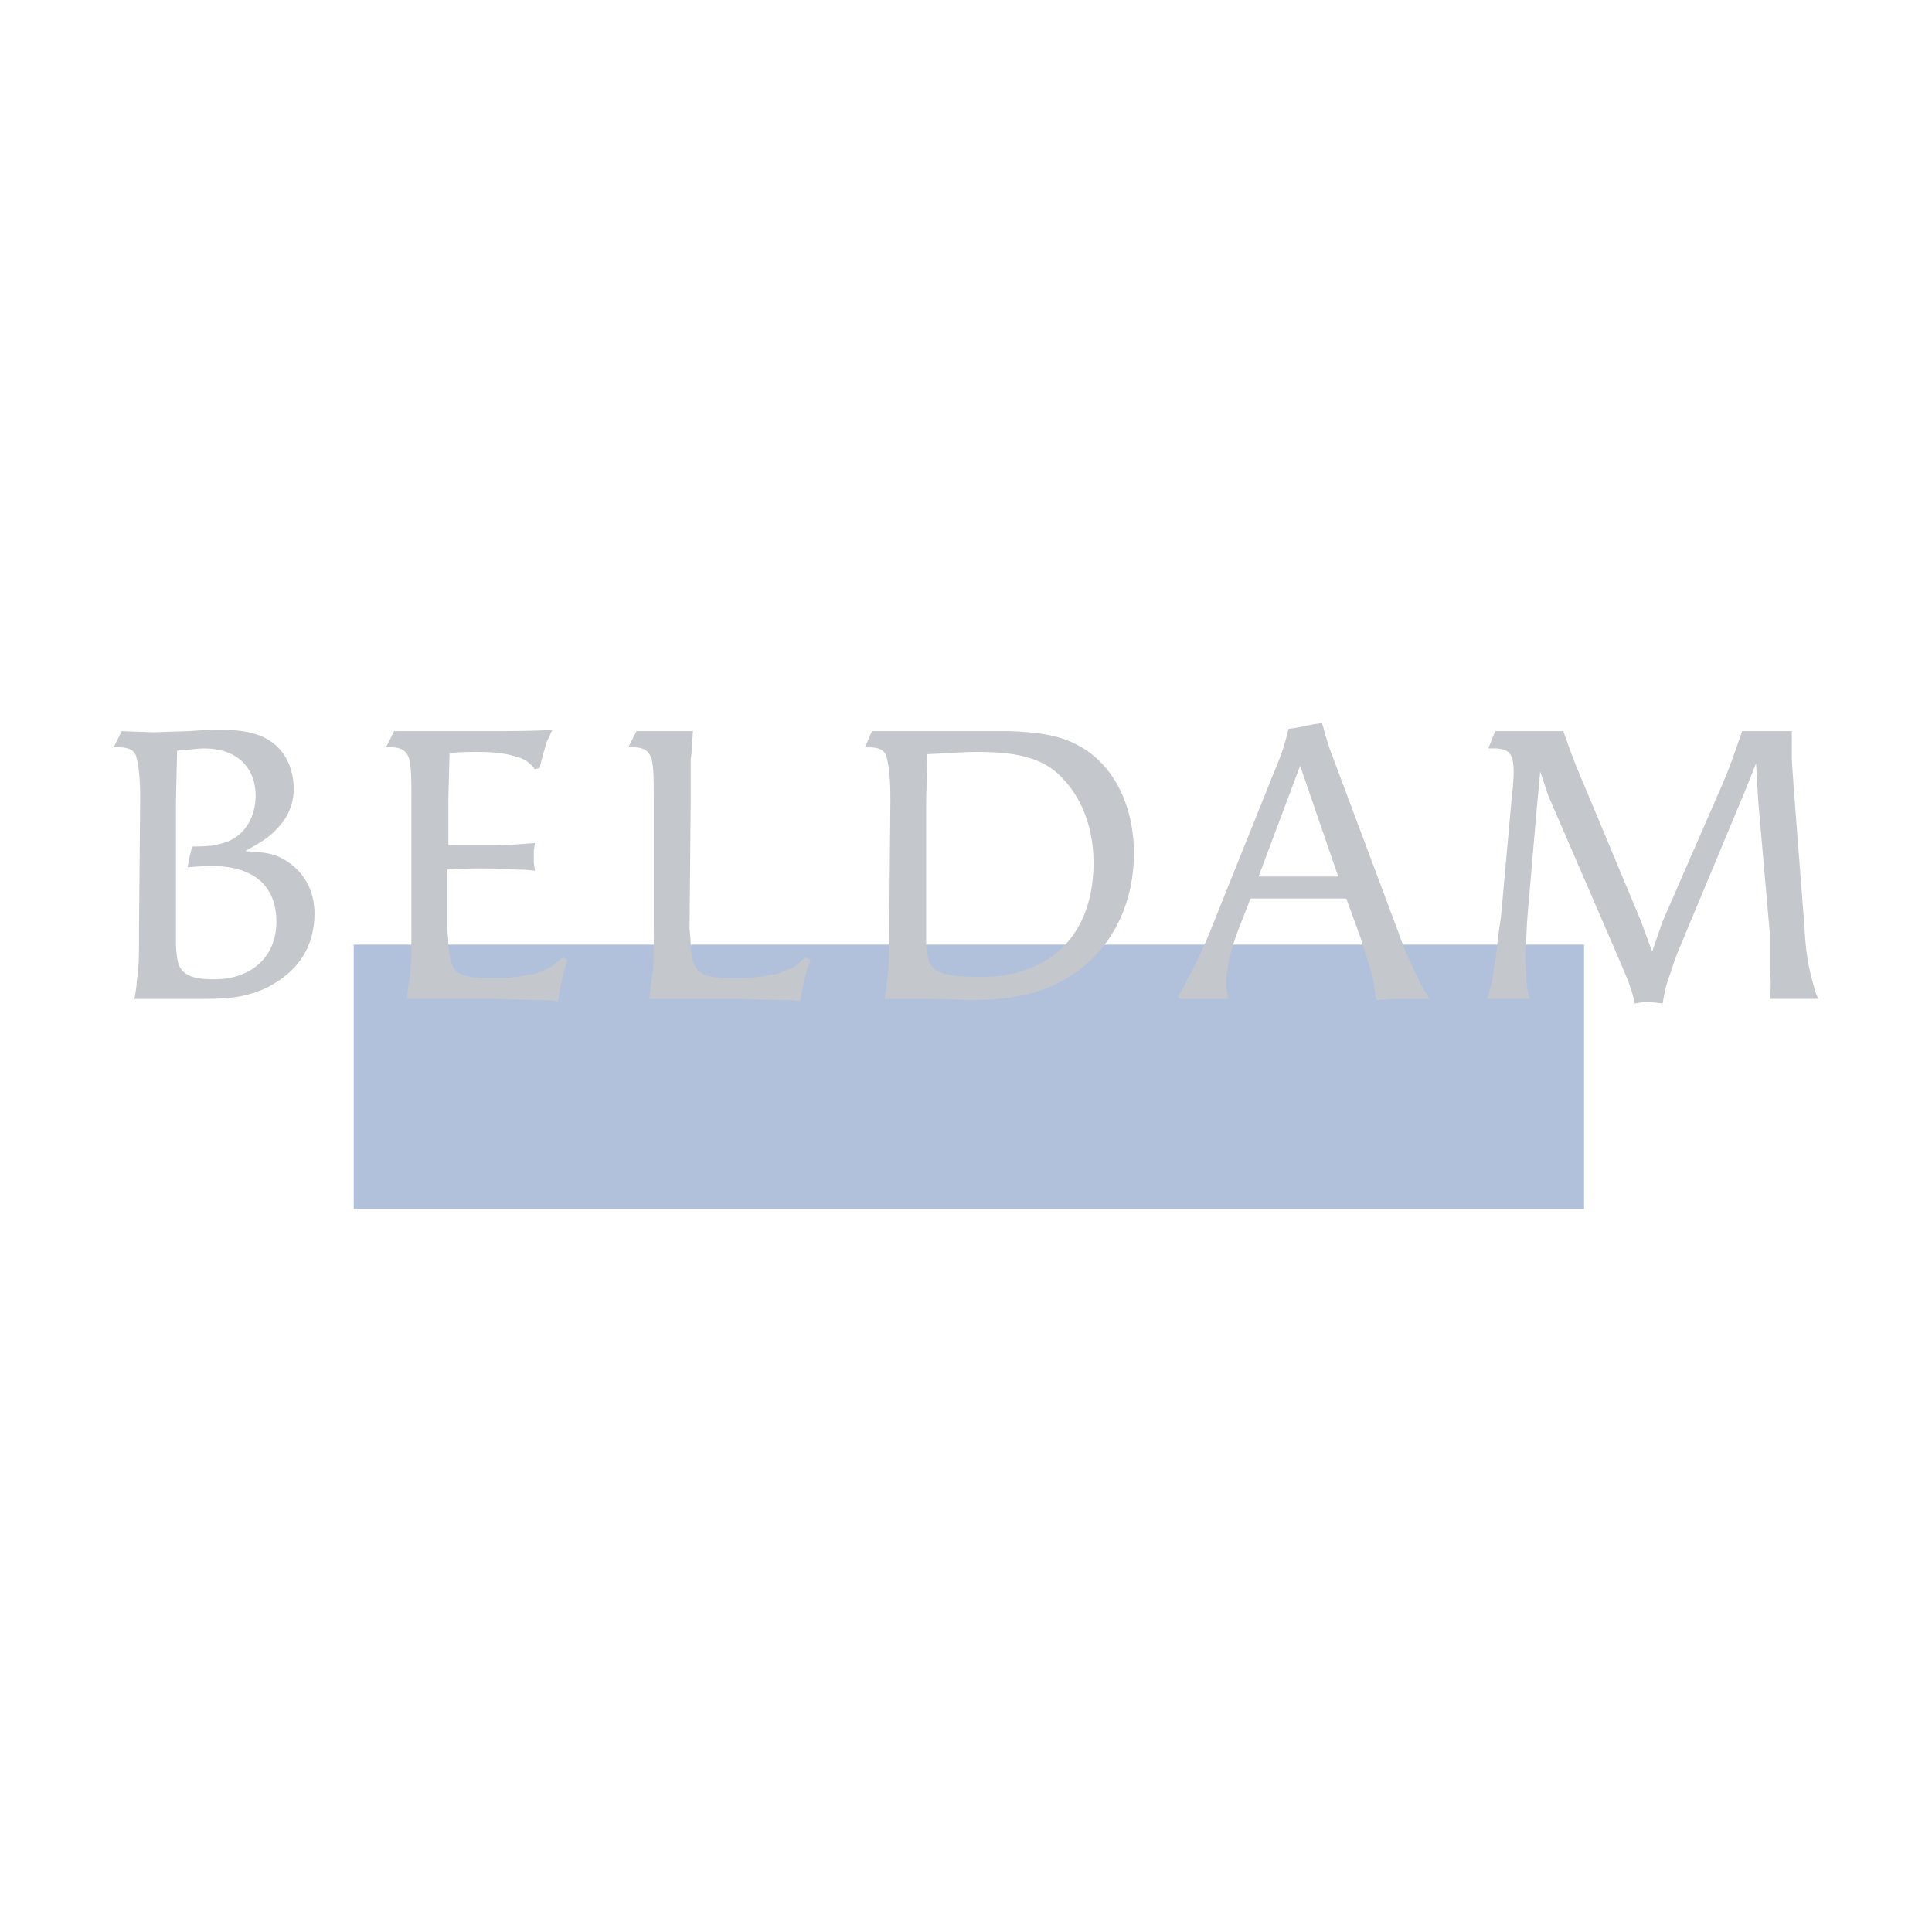 <?xml version="1.0" encoding="utf-8"?>
<!-- Generator: Adobe Illustrator 13.0.0, SVG Export Plug-In . SVG Version: 6.00 Build 14948)  -->
<!DOCTYPE svg PUBLIC "-//W3C//DTD SVG 1.0//EN" "http://www.w3.org/TR/2001/REC-SVG-20010904/DTD/svg10.dtd">
<svg version="1.0" id="Layer_1" xmlns="http://www.w3.org/2000/svg" xmlns:xlink="http://www.w3.org/1999/xlink" x="0px" y="0px"
	 width="192.756px" height="192.756px" viewBox="0 0 192.756 192.756" enable-background="new 0 0 192.756 192.756"
	 xml:space="preserve">
<g>
	<polygon fill-rule="evenodd" clip-rule="evenodd" fill="#FFFFFF" points="0,0 192.756,0 192.756,192.756 0,192.756 0,0 	"/>
	<polygon fill-rule="evenodd" clip-rule="evenodd" fill="#B1C1DC" points="35.29,94.248 158.042,94.248 158.042,120.617 
		35.29,120.617 35.29,94.248 	"/>
	<path fill-rule="evenodd" clip-rule="evenodd" fill="#C4C7CC" d="M31.375,91.139c0-2.303-1.036-4.146-2.879-5.297
		c-1.151-0.69-1.958-0.806-4.03-0.921l0,0c1.843-1.037,2.533-1.497,3.224-2.303c1.037-1.036,1.612-2.418,1.612-3.915
		c0-1.842-0.691-3.455-1.958-4.491c-1.151-0.921-2.648-1.382-5.066-1.382c-0.921,0-2.073,0-3.455,0.115l-3.57,0.115l-3.109-0.115
		l-0.806,1.612h0.46c1.151,0,1.727,0.345,1.842,1.151c0.23,0.806,0.346,2.188,0.346,4.03l-0.115,12.667c0,3.569,0,3.915-0.23,5.526
		c0,0.461-0.115,1.037-0.23,1.729h2.188h3.685h0.921c2.073,0,3.454-0.115,4.606-0.461c1.842-0.461,3.685-1.613,4.836-2.994
		C30.799,94.823,31.375,93.096,31.375,91.139L31.375,91.139z M27.575,91.944c0,3.57-2.534,5.759-6.218,5.759
		c-1.612,0-2.533-0.23-3.109-0.807c-0.461-0.46-0.576-1.036-0.691-2.418c0-0.691,0-1.382,0-2.073V79.854l0.115-4.952
		c1.382-0.115,2.073-0.23,2.764-0.23c3.109,0,5.067,1.842,5.067,4.721c0,2.073-1.037,3.915-2.879,4.606
		c-1.037,0.345-1.612,0.46-3.455,0.46l-0.23,0.921l-0.23,1.152c1.267-0.116,1.842-0.116,2.533-0.116
		C25.272,86.417,27.575,88.375,27.575,91.944L27.575,91.944z"/>
	<path fill-rule="evenodd" clip-rule="evenodd" fill="#C4C7CC" d="M56.593,95.745l-0.46-0.23c-0.807,0.691-1.152,1.036-1.843,1.267
		c-0.576,0.231-1.036,0.461-1.612,0.461c-1.036,0.23-2.072,0.344-3.569,0.344c-2.188,0-3.109-0.229-3.685-0.805
		c-0.46-0.576-0.576-1.151-0.691-2.533c0-0.691-0.115-1.267-0.115-1.728v-5.757c1.612-0.115,2.188-0.115,3.225-0.115
		c1.267,0,2.418,0,3.8,0.115c0.346,0,0.921,0,1.728,0.115l-0.115-0.806V84.92l0.115-0.806c-1.843,0.115-2.534,0.23-4.146,0.23
		h-4.491v-4.606l0.115-4.606c1.152-0.115,2.188-0.115,2.764-0.115c1.497,0,2.764,0.115,3.8,0.46c0.921,0.23,1.266,0.46,1.958,1.267
		l0.46-0.115l0.23-0.921l0.46-1.612l0.576-1.267c-2.648,0.115-2.994,0.115-7.37,0.115H42.43h-3.109l-0.806,1.612h0.46
		c1.036,0,1.612,0.345,1.842,1.151s0.23,2.188,0.23,4.03v12.667c0,3.569,0,3.915-0.23,5.526c-0.115,0.461-0.115,1.037-0.23,1.729
		h3.8h5.067c2.994,0.115,4.491,0.115,4.721,0.115c0.23,0,0.806,0,1.497,0.115l0.23-1.383l0.345-1.496L56.593,95.745L56.593,95.745z"
		/>
	<path fill-rule="evenodd" clip-rule="evenodd" fill="#C4C7CC" d="M80.89,95.745l-0.576-0.23c-0.691,0.691-1.037,1.036-1.843,1.267
		c-0.46,0.231-1.036,0.461-1.497,0.461c-1.152,0.23-2.188,0.344-3.57,0.344c-2.303,0-3.224-0.229-3.8-0.805
		c-0.461-0.576-0.576-1.036-0.691-2.533c0-0.691-0.115-1.267-0.115-1.728l0.115-12.667c0-2.073,0-3.455,0-4.146
		c0.116-0.576,0.116-1.497,0.23-2.763h-1.151h-3.57h-0.921l-0.806,1.612h0.46c1.037,0,1.612,0.345,1.843,1.151
		c0.23,0.806,0.23,2.188,0.23,4.03v12.667c0,3.569,0,3.915-0.23,5.526c-0.116,0.461-0.116,1.037-0.23,1.729h3.8h5.067
		c2.994,0.115,4.606,0.115,4.721,0.115c0.345,0,0.806,0,1.497,0.115l0.23-1.383l0.346-1.496L80.89,95.745L80.89,95.745z"/>
	<path fill-rule="evenodd" clip-rule="evenodd" fill="#C4C7CC" d="M113.133,85.151c0-4.837-2.073-8.982-5.643-10.825
		c-1.728-0.921-3.685-1.267-6.794-1.381c-0.921,0-2.073,0-3.455,0c-1.612,0-4.146,0-5.758,0h-3.569h-0.921l-0.691,1.612h0.346
		c1.151,0,1.727,0.345,1.842,1.151c0.23,0.806,0.345,2.188,0.345,4.03l-0.115,12.667c0,3.569,0,3.915-0.23,5.526
		c0,0.461-0.115,1.037-0.23,1.729h1.037h2.879c2.303,0,3.915,0.115,4.836,0.115c4.836,0,8.176-1.037,10.94-3.225
		C111.29,93.902,113.133,89.757,113.133,85.151L113.133,85.151z M109.103,86.072c0,7.14-4.261,11.401-11.285,11.401
		c-1.497,0-2.879-0.115-3.685-0.347c-0.346-0.114-0.691-0.23-1.037-0.576c-0.46-0.46-0.576-1.036-0.691-2.418
		c0-0.691,0-1.267,0-1.727V79.854l0.115-4.606c2.418-0.115,3.685-0.23,4.951-0.23c4.606,0,7.024,0.806,8.867,2.994
		C108.065,79.969,109.103,82.848,109.103,86.072L109.103,86.072z"/>
	<path fill-rule="evenodd" clip-rule="evenodd" fill="#C4C7CC" d="M142.611,99.66c-0.346-0.691-0.576-0.922-0.921-1.613
		c-0.922-1.842-1.728-3.684-2.188-5.066l-6.333-16.927c-0.69-1.728-0.806-2.303-1.267-3.915l-0.807,0.115l-1.727,0.346l-0.807,0.115
		c-0.46,1.842-0.69,2.533-1.611,4.721l-6.334,15.776c-0.23,0.576-0.575,1.381-1.036,2.303c-0.461,1.036-0.806,1.728-1.151,2.189
		c-0.115,0.459-0.461,1.035-0.922,1.727l0.23,0.23h1.037h2.648h1.151c-0.23-0.807-0.23-1.152-0.23-1.729
		c0-1.151,0.346-2.763,1.036-4.72l1.382-3.57h2.648h4.606h2.303l1.382,3.8c0.691,2.303,1.151,3.455,1.382,4.721
		c0,0.346,0.115,0.807,0.23,1.613l1.728-0.115h2.418H142.611L142.611,99.66z M133.515,87.454h-1.958h-3.8h-2.188l4.145-11.055
		L133.515,87.454L133.515,87.454z"/>
	<path fill-rule="evenodd" clip-rule="evenodd" fill="#C4C7CC" d="M181.417,99.66c-0.345-0.691-0.345-0.922-0.575-1.729
		c-0.461-1.611-0.691-3.108-0.807-5.412l-1.036-13.357l-0.23-3.339c0-1.036,0-1.612,0-1.612c0-0.23,0-0.691,0-1.267h-1.382h-2.533
		h-1.036c-0.921,2.648-1.267,3.685-2.072,5.527l-5.873,13.472l-1.036,2.994l-1.151-3.109l-5.527-13.243
		c-0.691-1.612-1.152-2.648-2.188-5.642h-2.072h-3.57h-1.151l-0.69,1.727h0.46c1.612,0,2.073,0.46,2.073,2.418
		c0,0.576-0.115,1.958-0.23,2.879l-1.036,11.515c-0.115,0.806-0.346,2.073-0.461,3.685c-0.23,1.267-0.346,2.304-0.461,2.878
		c-0.114,0.461-0.229,0.922-0.46,1.613h1.036h2.072h1.152c-0.23-0.691-0.23-0.922-0.346-1.844c0-0.805-0.115-1.611-0.115-2.417
		c0.115-1.267,0.115-2.648,0.23-4.03l0.921-10.709l0.346-3.685l0.806,2.418l7.024,16.236c1.036,2.417,1.267,2.994,1.612,4.492
		l0.69-0.115h1.151l0.922,0.115c0.23-1.152,0.23-1.498,0.69-2.764c0.346-1.037,0.576-1.728,0.807-2.304l6.679-16.006l1.151-2.879
		l0.23,3.915l1.151,13.127c0,0.806,0,2.533,0,3.8c0.115,0.805,0.115,1.381,0,2.648h1.151h2.418H181.417L181.417,99.66z"/>
</g>
</svg>
